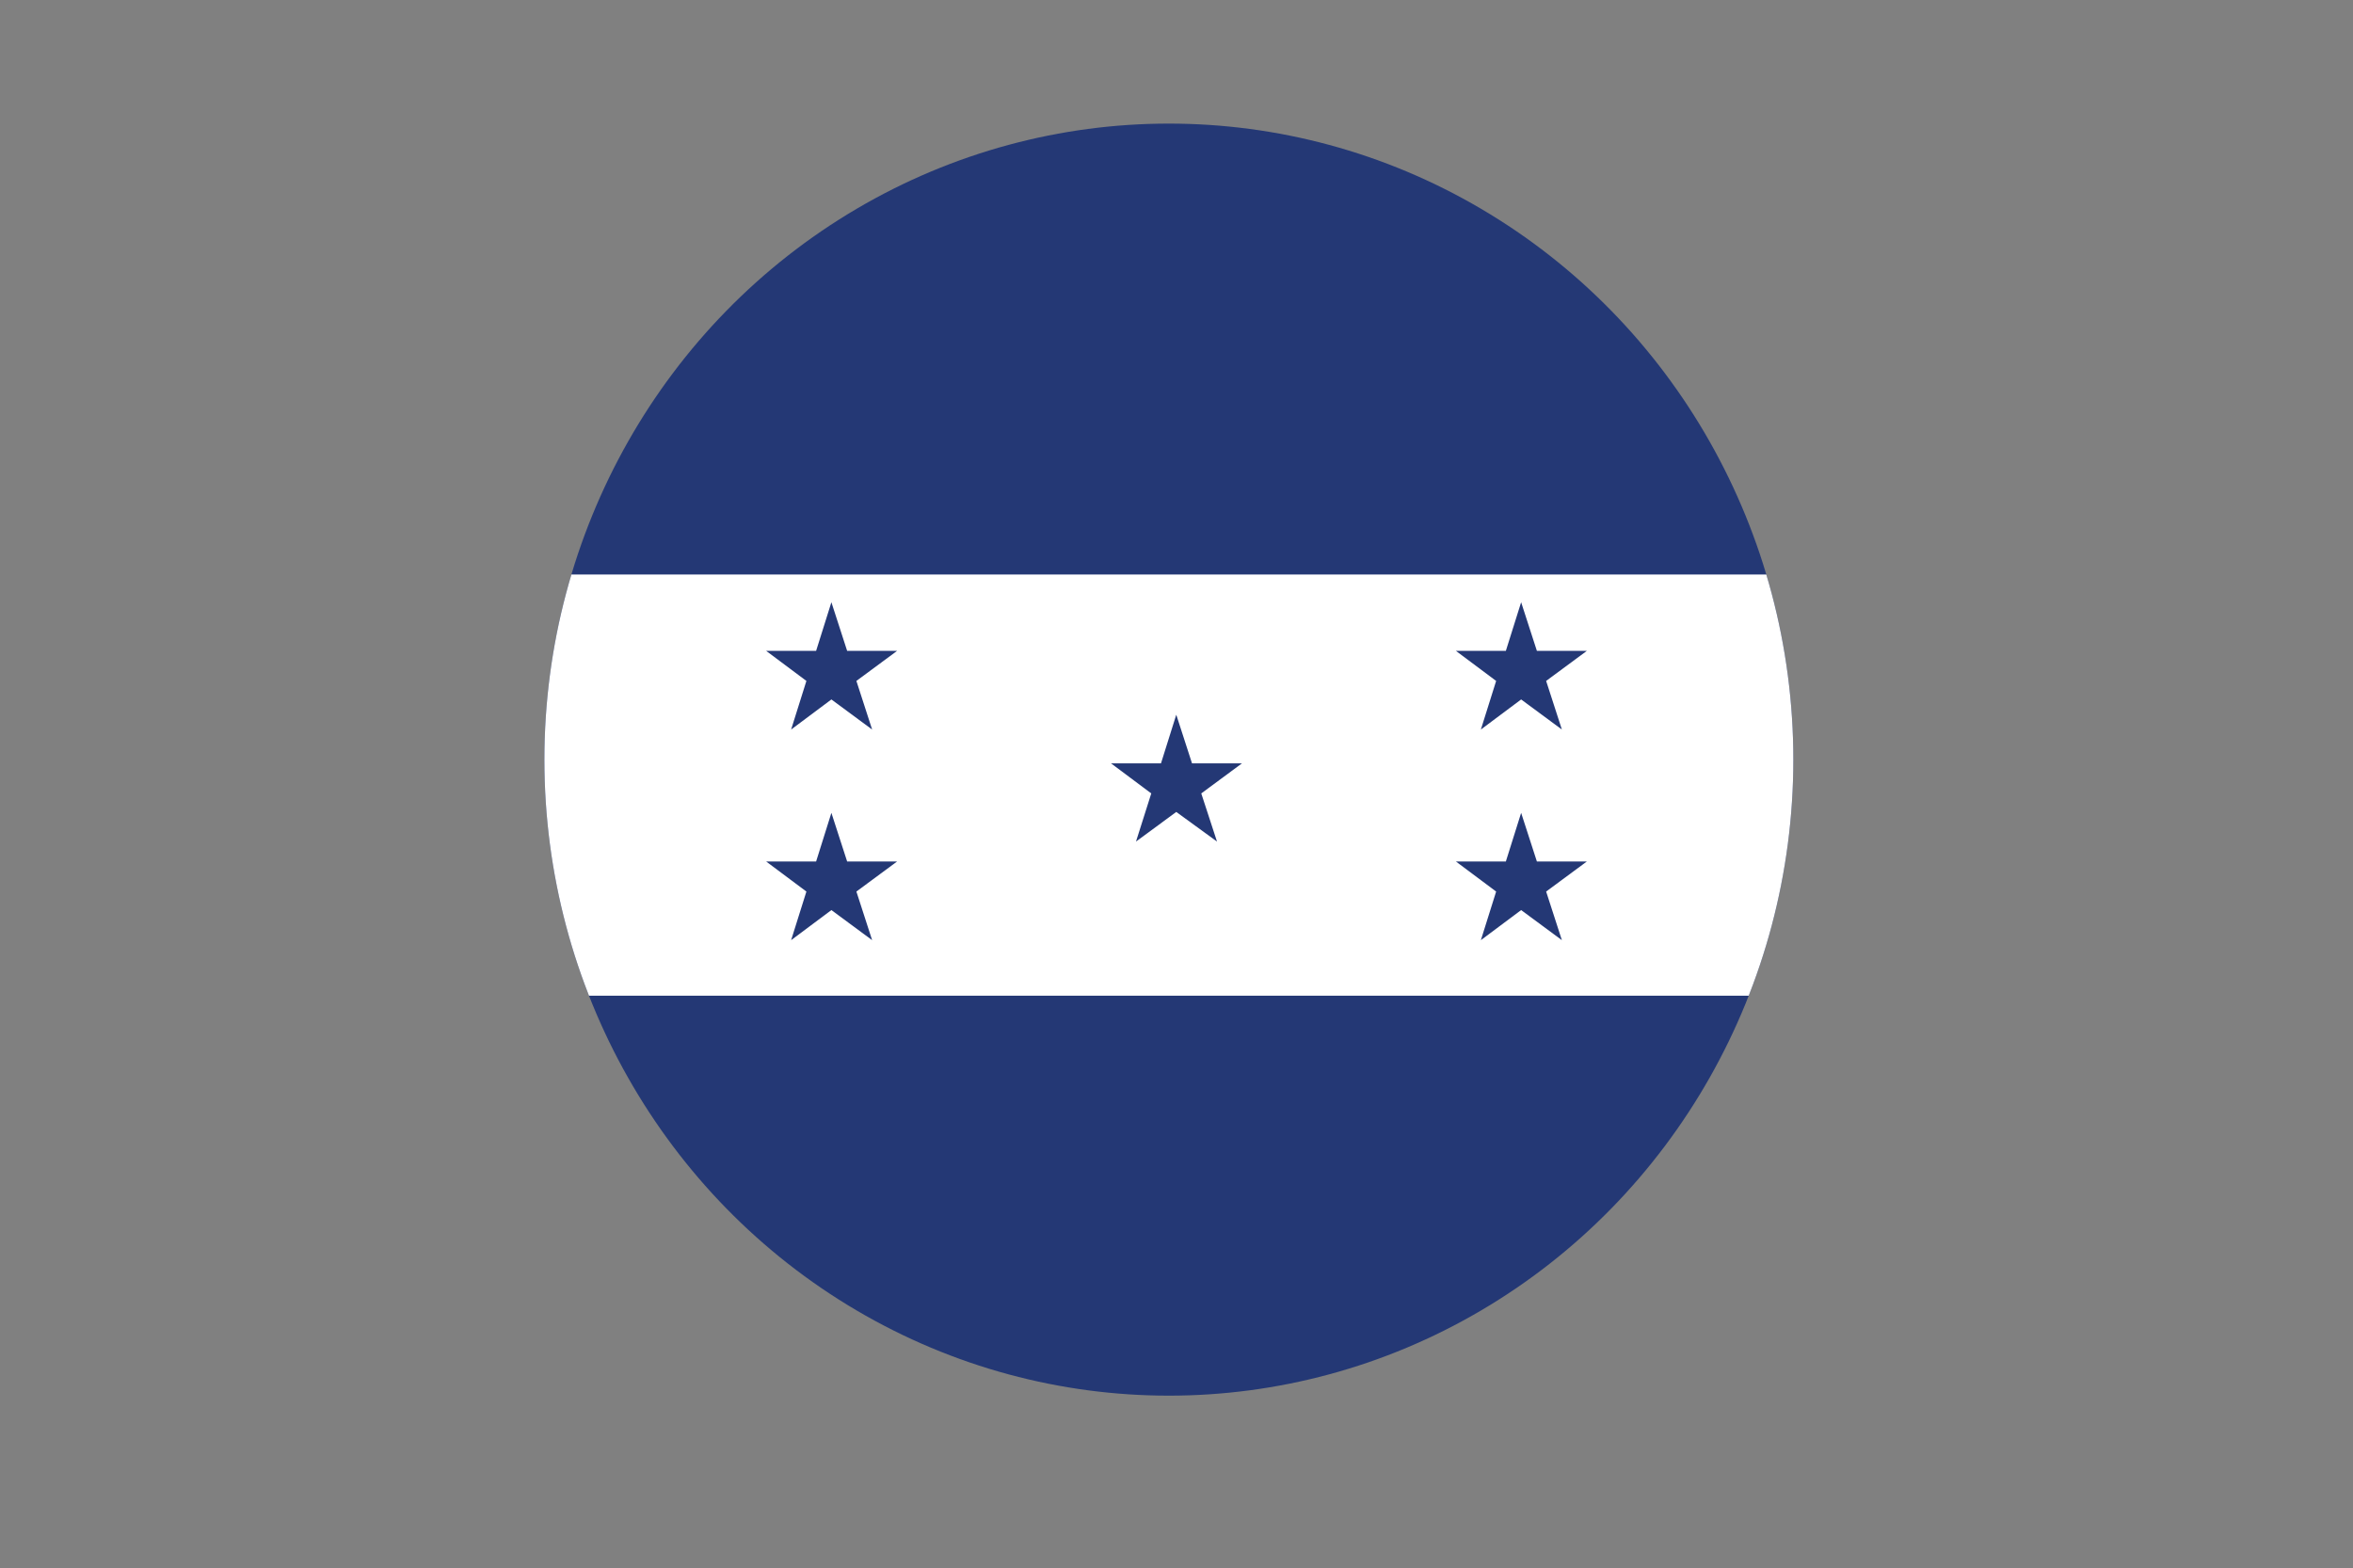 <?xml version="1.0" encoding="UTF-8"?>
<svg id="Capa_2" data-name="Capa 2" xmlns="http://www.w3.org/2000/svg" xmlns:xlink="http://www.w3.org/1999/xlink" viewBox="0 0 50.83 33.88">
  <rect x="0" y="0" width="50.83" height="33.88" fill="#808080" stroke="none"/>
  <defs>
    <clipPath id="clippath">
      <ellipse cx="25.25" cy="16.41" rx="13.49" ry="13.74" fill="none" stroke-width="0"/>
    </clipPath>
  </defs>
  <g id="HOME">
    <g clip-path="url(#clippath)">
      <g>
        <rect width="50.83" height="33.88" fill="#243875" stroke-width="0"/>
        <rect y="12.41" width="50.83" height="9.1" fill="#fff" stroke-width="0"/>
        <g>
          <polygon points="25.75 16.49 25.41 15.44 25.08 16.49 24 16.49 24.87 17.14 24.54 18.18 25.41 17.54 26.29 18.18 25.95 17.14 26.83 16.49 25.75 16.49" fill="#243875" stroke-width="0"/>
          <polygon points="32.32 14.71 31.99 15.76 32.86 15.11 33.74 15.76 33.4 14.71 34.28 14.06 33.2 14.06 32.86 13.01 32.53 14.06 31.45 14.06 32.32 14.71" fill="#243875" stroke-width="0"/>
          <polygon points="33.2 18.61 32.86 17.56 32.53 18.61 31.45 18.61 32.32 19.26 31.99 20.31 32.86 19.66 33.74 20.31 33.4 19.26 34.28 18.61 33.2 18.61" fill="#243875" stroke-width="0"/>
          <polygon points="17.96 13.01 17.63 14.06 16.55 14.06 17.42 14.71 17.09 15.76 17.96 15.11 18.84 15.76 18.5 14.71 19.38 14.06 18.3 14.06 17.96 13.01" fill="#243875" stroke-width="0"/>
          <polygon points="18.3 18.61 17.96 17.56 17.63 18.61 16.55 18.61 17.42 19.26 17.09 20.31 17.96 19.66 18.84 20.31 18.5 19.26 19.38 18.61 18.3 18.61" fill="#243875" stroke-width="0"/>
        </g>
      </g>
    </g>
  </g>
</svg>